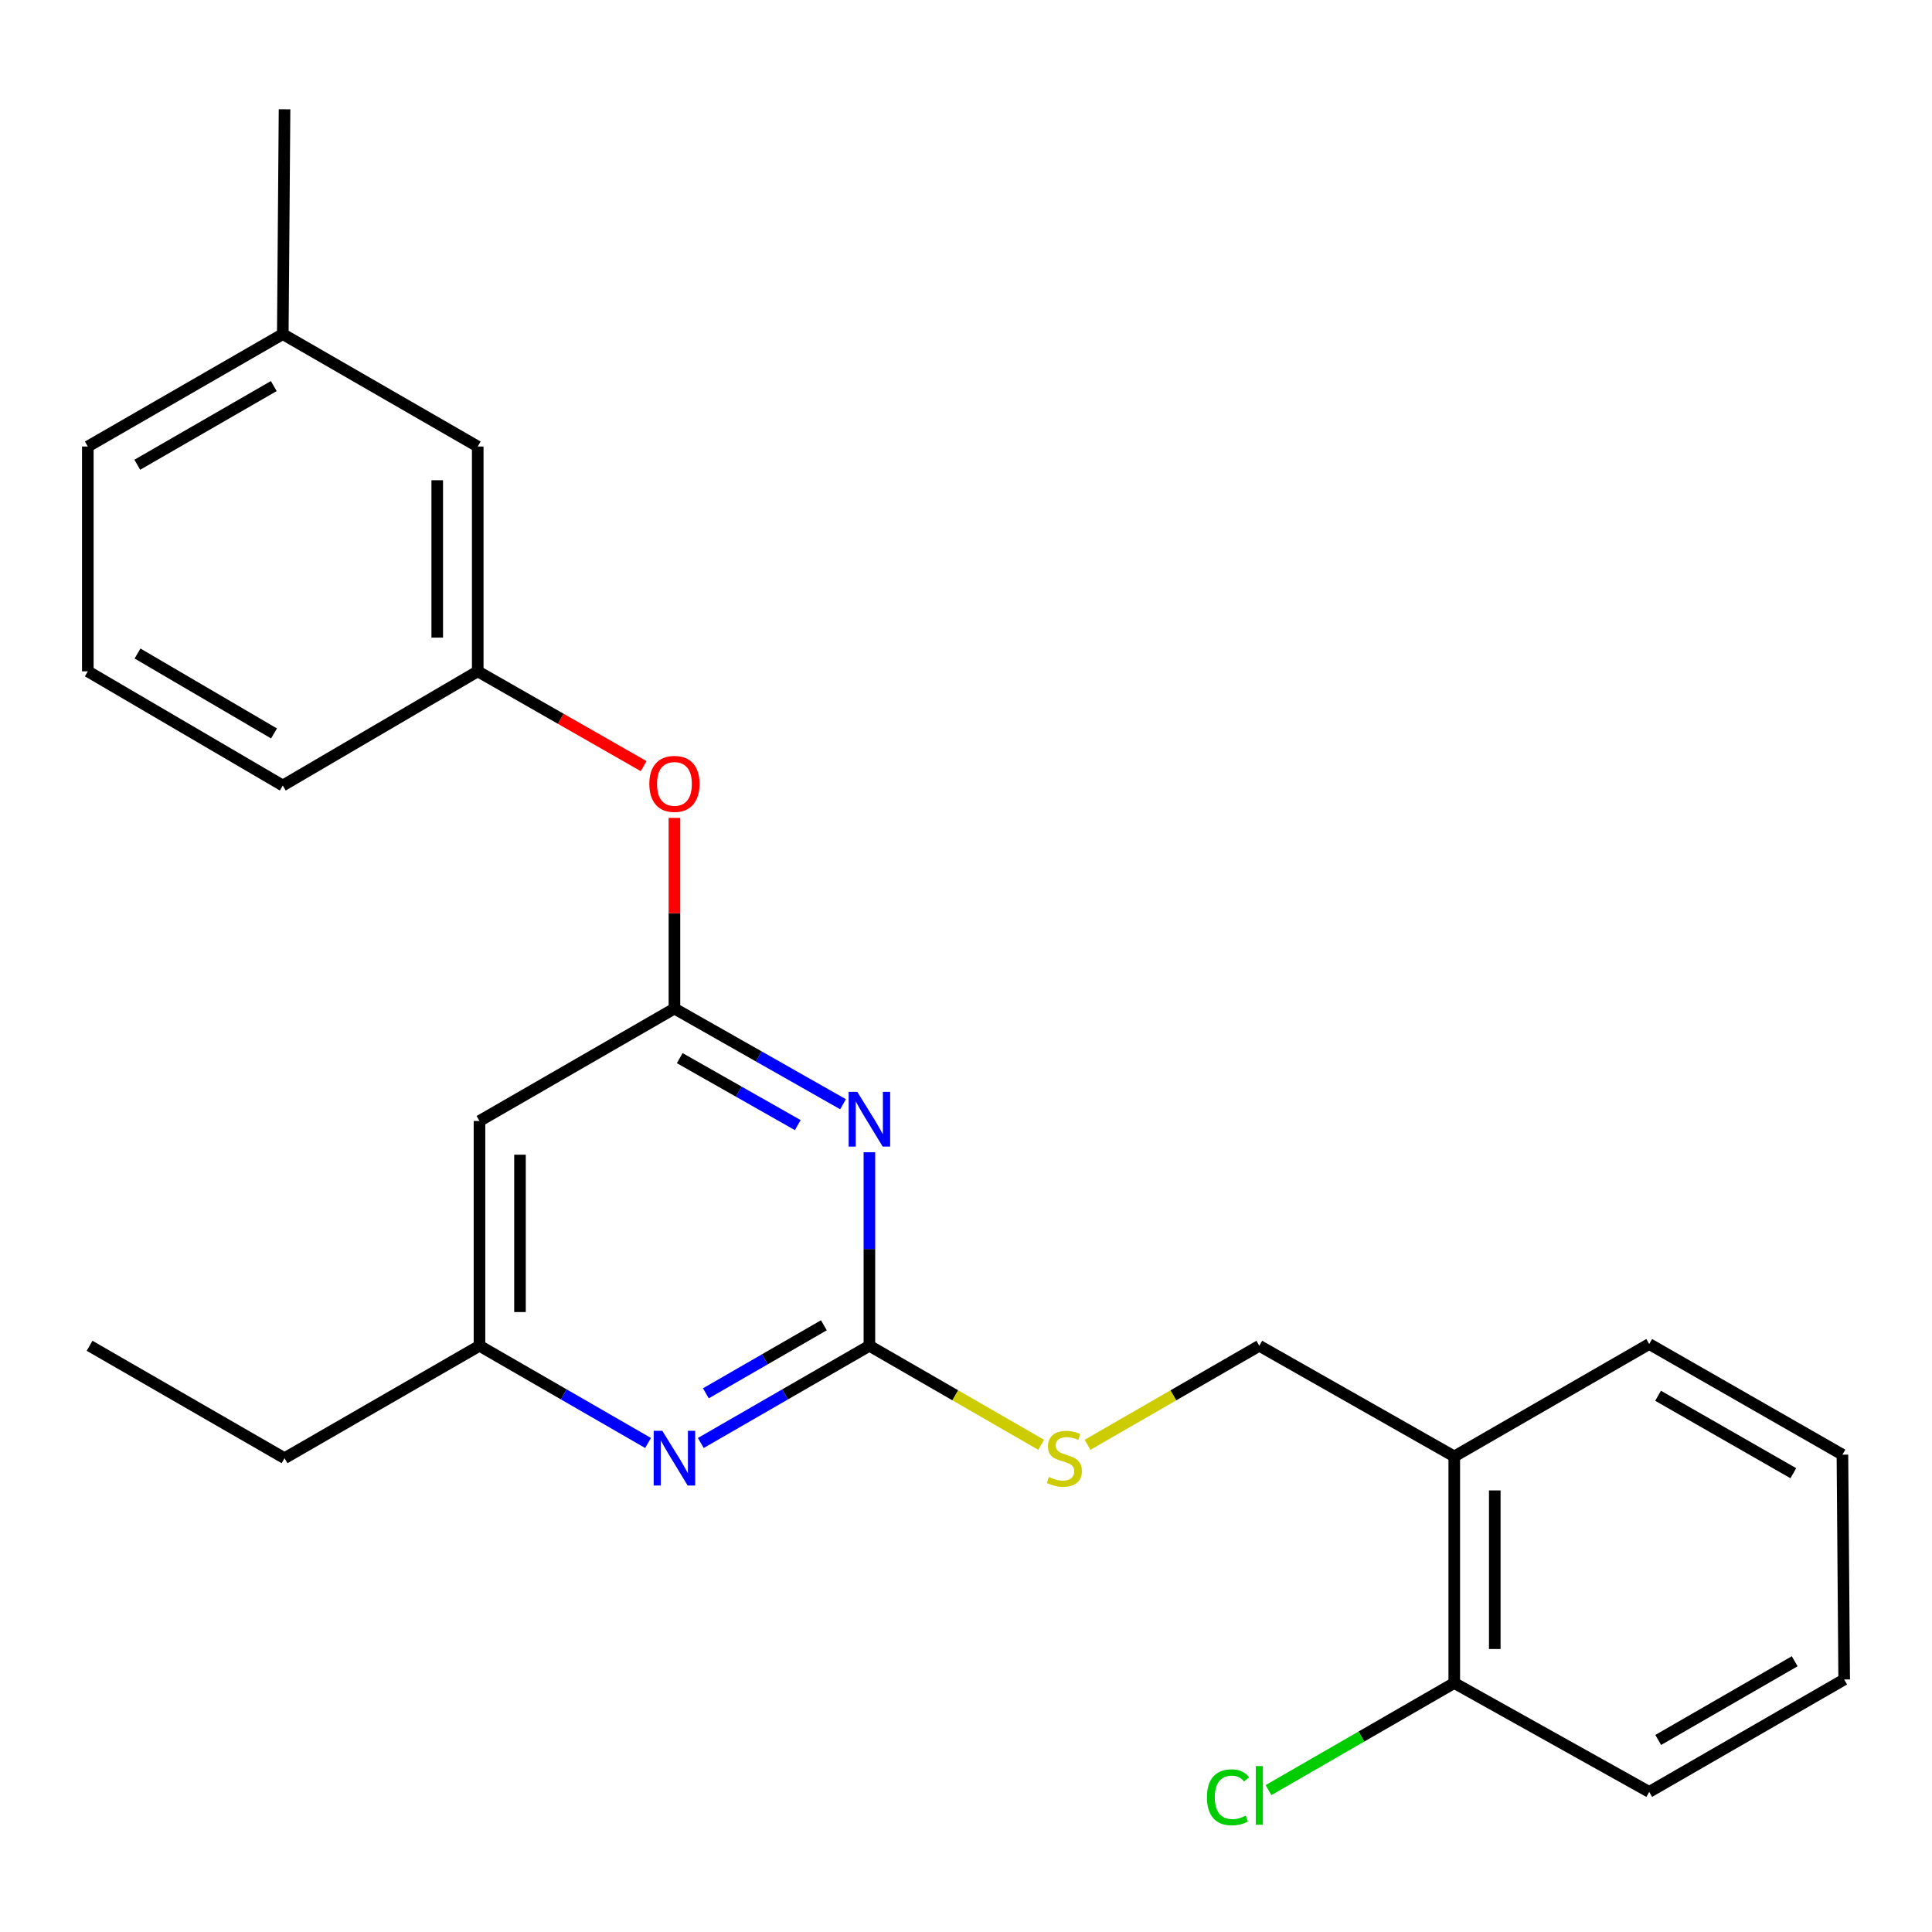 <?xml version='1.0' encoding='iso-8859-1'?>
<svg version='1.1' baseProfile='full'
              xmlns='http://www.w3.org/2000/svg'
                      xmlns:rdkit='http://www.rdkit.org/xml'
                      xmlns:xlink='http://www.w3.org/1999/xlink'
                  xml:space='preserve'
width='1000px' height='1000px' viewBox='0 0 1000 1000'>
<!-- END OF HEADER -->
<rect style='opacity:1.0;fill:#FFFFFF;stroke:none' width='1000' height='1000' x='0' y='0'> </rect>
<path class='bond-0' d='M 248.183,580.214 L 248.183,696.573' style='fill:none;fill-rule:evenodd;stroke:#000000;stroke-width:6px;stroke-linecap:butt;stroke-linejoin:miter;stroke-opacity:1' />
<path class='bond-0' d='M 269.146,597.668 L 269.146,679.119' style='fill:none;fill-rule:evenodd;stroke:#000000;stroke-width:6px;stroke-linecap:butt;stroke-linejoin:miter;stroke-opacity:1' />
<path class='bond-1' d='M 248.183,580.214 L 349.087,522.029' style='fill:none;fill-rule:evenodd;stroke:#000000;stroke-width:6px;stroke-linecap:butt;stroke-linejoin:miter;stroke-opacity:1' />
<path class='bond-2' d='M 248.183,696.573 L 147.279,754.758' style='fill:none;fill-rule:evenodd;stroke:#000000;stroke-width:6px;stroke-linecap:butt;stroke-linejoin:miter;stroke-opacity:1' />
<path class='bond-3' d='M 248.183,696.573 L 291.809,721.729' style='fill:none;fill-rule:evenodd;stroke:#000000;stroke-width:6px;stroke-linecap:butt;stroke-linejoin:miter;stroke-opacity:1' />
<path class='bond-3' d='M 291.809,721.729 L 335.435,746.886' style='fill:none;fill-rule:evenodd;stroke:#0000FF;stroke-width:6px;stroke-linecap:butt;stroke-linejoin:miter;stroke-opacity:1' />
<path class='bond-4' d='M 362.739,746.887 L 406.37,721.73' style='fill:none;fill-rule:evenodd;stroke:#0000FF;stroke-width:6px;stroke-linecap:butt;stroke-linejoin:miter;stroke-opacity:1' />
<path class='bond-4' d='M 406.37,721.73 L 450.002,696.573' style='fill:none;fill-rule:evenodd;stroke:#000000;stroke-width:6px;stroke-linecap:butt;stroke-linejoin:miter;stroke-opacity:1' />
<path class='bond-4' d='M 365.357,721.178 L 395.899,703.569' style='fill:none;fill-rule:evenodd;stroke:#0000FF;stroke-width:6px;stroke-linecap:butt;stroke-linejoin:miter;stroke-opacity:1' />
<path class='bond-4' d='M 395.899,703.569 L 426.442,685.959' style='fill:none;fill-rule:evenodd;stroke:#000000;stroke-width:6px;stroke-linecap:butt;stroke-linejoin:miter;stroke-opacity:1' />
<path class='bond-5' d='M 450.002,696.573 L 450.002,646.479' style='fill:none;fill-rule:evenodd;stroke:#000000;stroke-width:6px;stroke-linecap:butt;stroke-linejoin:miter;stroke-opacity:1' />
<path class='bond-5' d='M 450.002,646.479 L 450.002,596.386' style='fill:none;fill-rule:evenodd;stroke:#0000FF;stroke-width:6px;stroke-linecap:butt;stroke-linejoin:miter;stroke-opacity:1' />
<path class='bond-6' d='M 450.002,696.573 L 494.458,722.208' style='fill:none;fill-rule:evenodd;stroke:#000000;stroke-width:6px;stroke-linecap:butt;stroke-linejoin:miter;stroke-opacity:1' />
<path class='bond-6' d='M 494.458,722.208 L 538.914,747.843' style='fill:none;fill-rule:evenodd;stroke:#CCCC00;stroke-width:6px;stroke-linecap:butt;stroke-linejoin:miter;stroke-opacity:1' />
<path class='bond-7' d='M 436.361,571.554 L 392.724,546.791' style='fill:none;fill-rule:evenodd;stroke:#0000FF;stroke-width:6px;stroke-linecap:butt;stroke-linejoin:miter;stroke-opacity:1' />
<path class='bond-7' d='M 392.724,546.791 L 349.087,522.029' style='fill:none;fill-rule:evenodd;stroke:#000000;stroke-width:6px;stroke-linecap:butt;stroke-linejoin:miter;stroke-opacity:1' />
<path class='bond-7' d='M 412.924,582.357 L 382.378,565.024' style='fill:none;fill-rule:evenodd;stroke:#0000FF;stroke-width:6px;stroke-linecap:butt;stroke-linejoin:miter;stroke-opacity:1' />
<path class='bond-7' d='M 382.378,565.024 L 351.832,547.69' style='fill:none;fill-rule:evenodd;stroke:#000000;stroke-width:6px;stroke-linecap:butt;stroke-linejoin:miter;stroke-opacity:1' />
<path class='bond-8' d='M 349.087,522.029 L 349.087,472.678' style='fill:none;fill-rule:evenodd;stroke:#000000;stroke-width:6px;stroke-linecap:butt;stroke-linejoin:miter;stroke-opacity:1' />
<path class='bond-8' d='M 349.087,472.678 L 349.087,423.328' style='fill:none;fill-rule:evenodd;stroke:#FF0000;stroke-width:6px;stroke-linecap:butt;stroke-linejoin:miter;stroke-opacity:1' />
<path class='bond-9' d='M 333.155,396.556 L 290.215,372.02' style='fill:none;fill-rule:evenodd;stroke:#FF0000;stroke-width:6px;stroke-linecap:butt;stroke-linejoin:miter;stroke-opacity:1' />
<path class='bond-9' d='M 290.215,372.02 L 247.274,347.485' style='fill:none;fill-rule:evenodd;stroke:#000000;stroke-width:6px;stroke-linecap:butt;stroke-linejoin:miter;stroke-opacity:1' />
<path class='bond-10' d='M 146.37,172.941 L 45.455,231.115' style='fill:none;fill-rule:evenodd;stroke:#000000;stroke-width:6px;stroke-linecap:butt;stroke-linejoin:miter;stroke-opacity:1' />
<path class='bond-10' d='M 141.702,199.829 L 71.061,240.551' style='fill:none;fill-rule:evenodd;stroke:#000000;stroke-width:6px;stroke-linecap:butt;stroke-linejoin:miter;stroke-opacity:1' />
<path class='bond-11' d='M 146.37,172.941 L 247.274,231.115' style='fill:none;fill-rule:evenodd;stroke:#000000;stroke-width:6px;stroke-linecap:butt;stroke-linejoin:miter;stroke-opacity:1' />
<path class='bond-12' d='M 146.37,172.941 L 147.279,56.571' style='fill:none;fill-rule:evenodd;stroke:#000000;stroke-width:6px;stroke-linecap:butt;stroke-linejoin:miter;stroke-opacity:1' />
<path class='bond-13' d='M 562.898,747.844 L 607.36,722.208' style='fill:none;fill-rule:evenodd;stroke:#CCCC00;stroke-width:6px;stroke-linecap:butt;stroke-linejoin:miter;stroke-opacity:1' />
<path class='bond-13' d='M 607.36,722.208 L 651.822,696.573' style='fill:none;fill-rule:evenodd;stroke:#000000;stroke-width:6px;stroke-linecap:butt;stroke-linejoin:miter;stroke-opacity:1' />
<path class='bond-14' d='M 651.822,696.573 L 752.726,753.85' style='fill:none;fill-rule:evenodd;stroke:#000000;stroke-width:6px;stroke-linecap:butt;stroke-linejoin:miter;stroke-opacity:1' />
<path class='bond-15' d='M 45.455,231.115 L 45.455,347.485' style='fill:none;fill-rule:evenodd;stroke:#000000;stroke-width:6px;stroke-linecap:butt;stroke-linejoin:miter;stroke-opacity:1' />
<path class='bond-16' d='M 45.455,347.485 L 146.37,406.579' style='fill:none;fill-rule:evenodd;stroke:#000000;stroke-width:6px;stroke-linecap:butt;stroke-linejoin:miter;stroke-opacity:1' />
<path class='bond-16' d='M 71.185,338.259 L 141.826,379.625' style='fill:none;fill-rule:evenodd;stroke:#000000;stroke-width:6px;stroke-linecap:butt;stroke-linejoin:miter;stroke-opacity:1' />
<path class='bond-17' d='M 853.63,927.485 L 954.545,869.3' style='fill:none;fill-rule:evenodd;stroke:#000000;stroke-width:6px;stroke-linecap:butt;stroke-linejoin:miter;stroke-opacity:1' />
<path class='bond-17' d='M 858.296,900.596 L 928.937,859.867' style='fill:none;fill-rule:evenodd;stroke:#000000;stroke-width:6px;stroke-linecap:butt;stroke-linejoin:miter;stroke-opacity:1' />
<path class='bond-18' d='M 853.63,927.485 L 752.726,871.117' style='fill:none;fill-rule:evenodd;stroke:#000000;stroke-width:6px;stroke-linecap:butt;stroke-linejoin:miter;stroke-opacity:1' />
<path class='bond-19' d='M 954.545,869.3 L 953.637,752.93' style='fill:none;fill-rule:evenodd;stroke:#000000;stroke-width:6px;stroke-linecap:butt;stroke-linejoin:miter;stroke-opacity:1' />
<path class='bond-20' d='M 147.279,754.758 L 46.363,696.573' style='fill:none;fill-rule:evenodd;stroke:#000000;stroke-width:6px;stroke-linecap:butt;stroke-linejoin:miter;stroke-opacity:1' />
<path class='bond-21' d='M 953.637,752.93 L 853.63,695.664' style='fill:none;fill-rule:evenodd;stroke:#000000;stroke-width:6px;stroke-linecap:butt;stroke-linejoin:miter;stroke-opacity:1' />
<path class='bond-21' d='M 928.219,762.532 L 858.214,722.446' style='fill:none;fill-rule:evenodd;stroke:#000000;stroke-width:6px;stroke-linecap:butt;stroke-linejoin:miter;stroke-opacity:1' />
<path class='bond-22' d='M 853.63,695.664 L 752.726,753.85' style='fill:none;fill-rule:evenodd;stroke:#000000;stroke-width:6px;stroke-linecap:butt;stroke-linejoin:miter;stroke-opacity:1' />
<path class='bond-23' d='M 752.726,753.85 L 752.726,871.117' style='fill:none;fill-rule:evenodd;stroke:#000000;stroke-width:6px;stroke-linecap:butt;stroke-linejoin:miter;stroke-opacity:1' />
<path class='bond-23' d='M 773.689,771.44 L 773.689,853.527' style='fill:none;fill-rule:evenodd;stroke:#000000;stroke-width:6px;stroke-linecap:butt;stroke-linejoin:miter;stroke-opacity:1' />
<path class='bond-24' d='M 752.726,871.117 L 704.65,898.839' style='fill:none;fill-rule:evenodd;stroke:#000000;stroke-width:6px;stroke-linecap:butt;stroke-linejoin:miter;stroke-opacity:1' />
<path class='bond-24' d='M 704.65,898.839 L 656.574,926.562' style='fill:none;fill-rule:evenodd;stroke:#00CC00;stroke-width:6px;stroke-linecap:butt;stroke-linejoin:miter;stroke-opacity:1' />
<path class='bond-25' d='M 146.37,406.579 L 247.274,347.485' style='fill:none;fill-rule:evenodd;stroke:#000000;stroke-width:6px;stroke-linecap:butt;stroke-linejoin:miter;stroke-opacity:1' />
<path class='bond-26' d='M 247.274,347.485 L 247.274,231.115' style='fill:none;fill-rule:evenodd;stroke:#000000;stroke-width:6px;stroke-linecap:butt;stroke-linejoin:miter;stroke-opacity:1' />
<path class='bond-26' d='M 226.311,330.03 L 226.311,248.57' style='fill:none;fill-rule:evenodd;stroke:#000000;stroke-width:6px;stroke-linecap:butt;stroke-linejoin:miter;stroke-opacity:1' />
<path  class='atom-2' d='M 342.827 740.598
L 352.107 755.598
Q 353.027 757.078, 354.507 759.758
Q 355.987 762.438, 356.067 762.598
L 356.067 740.598
L 359.827 740.598
L 359.827 768.918
L 355.947 768.918
L 345.987 752.518
Q 344.827 750.598, 343.587 748.398
Q 342.387 746.198, 342.027 745.518
L 342.027 768.918
L 338.347 768.918
L 338.347 740.598
L 342.827 740.598
' fill='#0000FF'/>
<path  class='atom-4' d='M 443.742 565.134
L 453.022 580.134
Q 453.942 581.614, 455.422 584.294
Q 456.902 586.974, 456.982 587.134
L 456.982 565.134
L 460.742 565.134
L 460.742 593.454
L 456.862 593.454
L 446.902 577.054
Q 445.742 575.134, 444.502 572.934
Q 443.302 570.734, 442.942 570.054
L 442.942 593.454
L 439.262 593.454
L 439.262 565.134
L 443.742 565.134
' fill='#0000FF'/>
<path  class='atom-6' d='M 336.087 405.739
Q 336.087 398.939, 339.447 395.139
Q 342.807 391.339, 349.087 391.339
Q 355.367 391.339, 358.727 395.139
Q 362.087 398.939, 362.087 405.739
Q 362.087 412.619, 358.687 416.539
Q 355.287 420.419, 349.087 420.419
Q 342.847 420.419, 339.447 416.539
Q 336.087 412.659, 336.087 405.739
M 349.087 417.219
Q 353.407 417.219, 355.727 414.339
Q 358.087 411.419, 358.087 405.739
Q 358.087 400.179, 355.727 397.379
Q 353.407 394.539, 349.087 394.539
Q 344.767 394.539, 342.407 397.339
Q 340.087 400.139, 340.087 405.739
Q 340.087 411.459, 342.407 414.339
Q 344.767 417.219, 349.087 417.219
' fill='#FF0000'/>
<path  class='atom-8' d='M 542.906 764.478
Q 543.226 764.598, 544.546 765.158
Q 545.866 765.718, 547.306 766.078
Q 548.786 766.398, 550.226 766.398
Q 552.906 766.398, 554.466 765.118
Q 556.026 763.798, 556.026 761.518
Q 556.026 759.958, 555.226 758.998
Q 554.466 758.038, 553.266 757.518
Q 552.066 756.998, 550.066 756.398
Q 547.546 755.638, 546.026 754.918
Q 544.546 754.198, 543.466 752.678
Q 542.426 751.158, 542.426 748.598
Q 542.426 745.038, 544.826 742.838
Q 547.266 740.638, 552.066 740.638
Q 555.346 740.638, 559.066 742.198
L 558.146 745.278
Q 554.746 743.878, 552.186 743.878
Q 549.426 743.878, 547.906 745.038
Q 546.386 746.158, 546.426 748.118
Q 546.426 749.638, 547.186 750.558
Q 547.986 751.478, 549.106 751.998
Q 550.266 752.518, 552.186 753.118
Q 554.746 753.918, 556.266 754.718
Q 557.786 755.518, 558.866 757.158
Q 559.986 758.758, 559.986 761.518
Q 559.986 765.438, 557.346 767.558
Q 554.746 769.638, 550.386 769.638
Q 547.866 769.638, 545.946 769.078
Q 544.066 768.558, 541.826 767.638
L 542.906 764.478
' fill='#CCCC00'/>
<path  class='atom-20' d='M 624.702 930.282
Q 624.702 923.242, 627.982 919.562
Q 631.302 915.842, 637.582 915.842
Q 643.422 915.842, 646.542 919.962
L 643.902 922.122
Q 641.622 919.122, 637.582 919.122
Q 633.302 919.122, 631.022 922.002
Q 628.782 924.842, 628.782 930.282
Q 628.782 935.882, 631.102 938.762
Q 633.462 941.642, 638.022 941.642
Q 641.142 941.642, 644.782 939.762
L 645.902 942.762
Q 644.422 943.722, 642.182 944.282
Q 639.942 944.842, 637.462 944.842
Q 631.302 944.842, 627.982 941.082
Q 624.702 937.322, 624.702 930.282
' fill='#00CC00'/>
<path  class='atom-20' d='M 649.982 914.122
L 653.662 914.122
L 653.662 944.482
L 649.982 944.482
L 649.982 914.122
' fill='#00CC00'/>
</svg>
